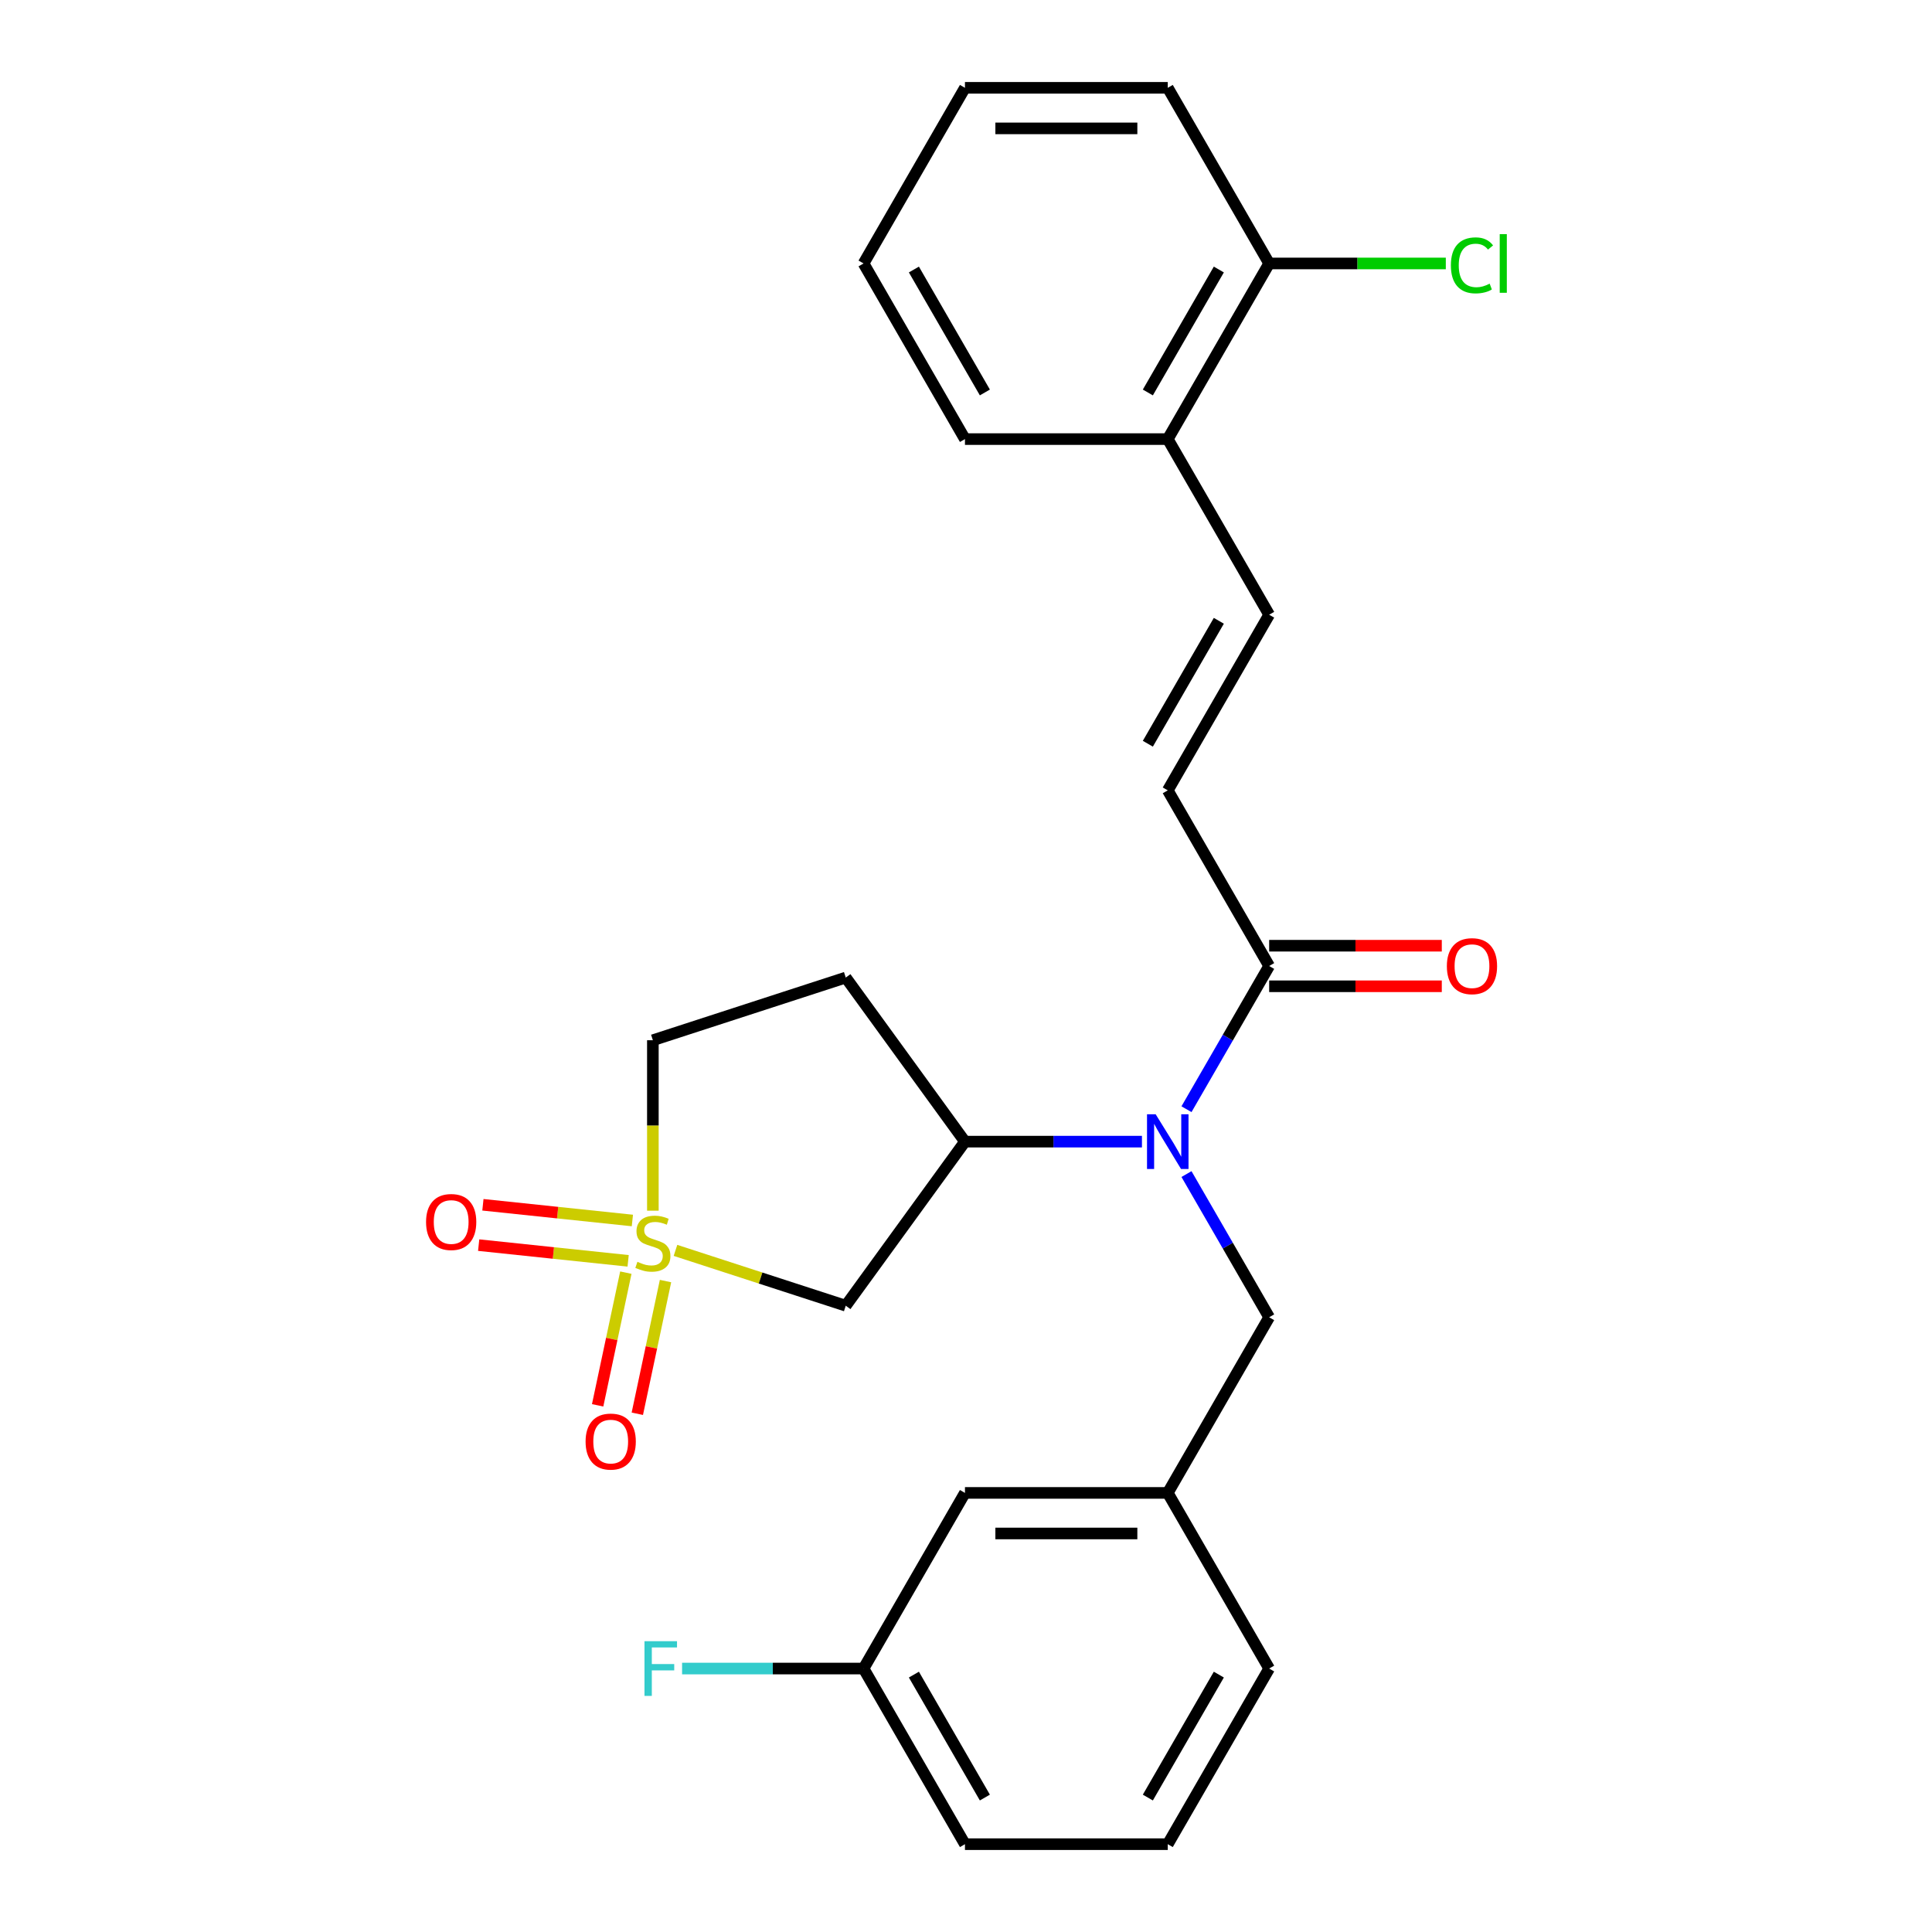 <?xml version='1.0' encoding='iso-8859-1'?>
<svg version='1.1' baseProfile='full'
              xmlns='http://www.w3.org/2000/svg'
                      xmlns:rdkit='http://www.rdkit.org/xml'
                      xmlns:xlink='http://www.w3.org/1999/xlink'
                  xml:space='preserve'
width='1000px' height='1000px' viewBox='0 0 1000 1000'>
<!-- END OF HEADER -->
<rect style='opacity:1.0;fill:#FFFFFF;stroke:none' width='1000' height='1000' x='0' y='0'> </rect>
<path class='bond-0' d='M 349.628,647.198 L 393.693,661.516' style='fill:none;fill-rule:evenodd;stroke:#CCCC00;stroke-width:6px;stroke-linecap:butt;stroke-linejoin:miter;stroke-opacity:1' />
<path class='bond-0' d='M 393.693,661.516 L 437.759,675.834' style='fill:none;fill-rule:evenodd;stroke:#000000;stroke-width:6px;stroke-linecap:butt;stroke-linejoin:miter;stroke-opacity:1' />
<path class='bond-6' d='M 323.935,658.717 L 316.636,693.056' style='fill:none;fill-rule:evenodd;stroke:#CCCC00;stroke-width:6px;stroke-linecap:butt;stroke-linejoin:miter;stroke-opacity:1' />
<path class='bond-6' d='M 316.636,693.056 L 309.337,727.395' style='fill:none;fill-rule:evenodd;stroke:#FF0000;stroke-width:6px;stroke-linecap:butt;stroke-linejoin:miter;stroke-opacity:1' />
<path class='bond-6' d='M 344.471,663.082 L 337.172,697.421' style='fill:none;fill-rule:evenodd;stroke:#CCCC00;stroke-width:6px;stroke-linecap:butt;stroke-linejoin:miter;stroke-opacity:1' />
<path class='bond-6' d='M 337.172,697.421 L 329.873,731.76' style='fill:none;fill-rule:evenodd;stroke:#FF0000;stroke-width:6px;stroke-linecap:butt;stroke-linejoin:miter;stroke-opacity:1' />
<path class='bond-7' d='M 327.317,631.726 L 288.635,627.66' style='fill:none;fill-rule:evenodd;stroke:#CCCC00;stroke-width:6px;stroke-linecap:butt;stroke-linejoin:miter;stroke-opacity:1' />
<path class='bond-7' d='M 288.635,627.66 L 249.953,623.594' style='fill:none;fill-rule:evenodd;stroke:#FF0000;stroke-width:6px;stroke-linecap:butt;stroke-linejoin:miter;stroke-opacity:1' />
<path class='bond-7' d='M 325.122,652.605 L 286.441,648.539' style='fill:none;fill-rule:evenodd;stroke:#CCCC00;stroke-width:6px;stroke-linecap:butt;stroke-linejoin:miter;stroke-opacity:1' />
<path class='bond-7' d='M 286.441,648.539 L 247.759,644.474' style='fill:none;fill-rule:evenodd;stroke:#FF0000;stroke-width:6px;stroke-linecap:butt;stroke-linejoin:miter;stroke-opacity:1' />
<path class='bond-10' d='M 337.924,626.651 L 337.924,582.537' style='fill:none;fill-rule:evenodd;stroke:#CCCC00;stroke-width:6px;stroke-linecap:butt;stroke-linejoin:miter;stroke-opacity:1' />
<path class='bond-10' d='M 337.924,582.537 L 337.924,538.423' style='fill:none;fill-rule:evenodd;stroke:#000000;stroke-width:6px;stroke-linecap:butt;stroke-linejoin:miter;stroke-opacity:1' />
<path class='bond-2' d='M 437.759,675.834 L 499.46,590.909' style='fill:none;fill-rule:evenodd;stroke:#000000;stroke-width:6px;stroke-linecap:butt;stroke-linejoin:miter;stroke-opacity:1' />
<path class='bond-1' d='M 591.069,590.909 L 545.264,590.909' style='fill:none;fill-rule:evenodd;stroke:#0000FF;stroke-width:6px;stroke-linecap:butt;stroke-linejoin:miter;stroke-opacity:1' />
<path class='bond-1' d='M 545.264,590.909 L 499.46,590.909' style='fill:none;fill-rule:evenodd;stroke:#000000;stroke-width:6px;stroke-linecap:butt;stroke-linejoin:miter;stroke-opacity:1' />
<path class='bond-3' d='M 614.123,574.125 L 635.521,537.062' style='fill:none;fill-rule:evenodd;stroke:#0000FF;stroke-width:6px;stroke-linecap:butt;stroke-linejoin:miter;stroke-opacity:1' />
<path class='bond-3' d='M 635.521,537.062 L 656.919,500' style='fill:none;fill-rule:evenodd;stroke:#000000;stroke-width:6px;stroke-linecap:butt;stroke-linejoin:miter;stroke-opacity:1' />
<path class='bond-9' d='M 614.123,607.693 L 635.521,644.756' style='fill:none;fill-rule:evenodd;stroke:#0000FF;stroke-width:6px;stroke-linecap:butt;stroke-linejoin:miter;stroke-opacity:1' />
<path class='bond-9' d='M 635.521,644.756 L 656.919,681.818' style='fill:none;fill-rule:evenodd;stroke:#000000;stroke-width:6px;stroke-linecap:butt;stroke-linejoin:miter;stroke-opacity:1' />
<path class='bond-26' d='M 499.46,590.909 L 437.759,505.984' style='fill:none;fill-rule:evenodd;stroke:#000000;stroke-width:6px;stroke-linecap:butt;stroke-linejoin:miter;stroke-opacity:1' />
<path class='bond-4' d='M 656.919,500 L 604.433,409.091' style='fill:none;fill-rule:evenodd;stroke:#000000;stroke-width:6px;stroke-linecap:butt;stroke-linejoin:miter;stroke-opacity:1' />
<path class='bond-12' d='M 656.919,510.497 L 701.594,510.497' style='fill:none;fill-rule:evenodd;stroke:#000000;stroke-width:6px;stroke-linecap:butt;stroke-linejoin:miter;stroke-opacity:1' />
<path class='bond-12' d='M 701.594,510.497 L 746.268,510.497' style='fill:none;fill-rule:evenodd;stroke:#FF0000;stroke-width:6px;stroke-linecap:butt;stroke-linejoin:miter;stroke-opacity:1' />
<path class='bond-12' d='M 656.919,489.503 L 701.594,489.503' style='fill:none;fill-rule:evenodd;stroke:#000000;stroke-width:6px;stroke-linecap:butt;stroke-linejoin:miter;stroke-opacity:1' />
<path class='bond-12' d='M 701.594,489.503 L 746.268,489.503' style='fill:none;fill-rule:evenodd;stroke:#FF0000;stroke-width:6px;stroke-linecap:butt;stroke-linejoin:miter;stroke-opacity:1' />
<path class='bond-5' d='M 604.433,409.091 L 656.919,318.182' style='fill:none;fill-rule:evenodd;stroke:#000000;stroke-width:6px;stroke-linecap:butt;stroke-linejoin:miter;stroke-opacity:1' />
<path class='bond-5' d='M 594.124,384.957 L 630.865,321.321' style='fill:none;fill-rule:evenodd;stroke:#000000;stroke-width:6px;stroke-linecap:butt;stroke-linejoin:miter;stroke-opacity:1' />
<path class='bond-11' d='M 656.919,318.182 L 604.433,227.273' style='fill:none;fill-rule:evenodd;stroke:#000000;stroke-width:6px;stroke-linecap:butt;stroke-linejoin:miter;stroke-opacity:1' />
<path class='bond-8' d='M 437.759,505.984 L 337.924,538.423' style='fill:none;fill-rule:evenodd;stroke:#000000;stroke-width:6px;stroke-linecap:butt;stroke-linejoin:miter;stroke-opacity:1' />
<path class='bond-14' d='M 656.919,681.818 L 604.433,772.727' style='fill:none;fill-rule:evenodd;stroke:#000000;stroke-width:6px;stroke-linecap:butt;stroke-linejoin:miter;stroke-opacity:1' />
<path class='bond-13' d='M 604.433,227.273 L 656.919,136.364' style='fill:none;fill-rule:evenodd;stroke:#000000;stroke-width:6px;stroke-linecap:butt;stroke-linejoin:miter;stroke-opacity:1' />
<path class='bond-13' d='M 594.124,203.139 L 630.865,139.503' style='fill:none;fill-rule:evenodd;stroke:#000000;stroke-width:6px;stroke-linecap:butt;stroke-linejoin:miter;stroke-opacity:1' />
<path class='bond-21' d='M 604.433,227.273 L 499.46,227.273' style='fill:none;fill-rule:evenodd;stroke:#000000;stroke-width:6px;stroke-linecap:butt;stroke-linejoin:miter;stroke-opacity:1' />
<path class='bond-16' d='M 656.919,136.364 L 702.634,136.364' style='fill:none;fill-rule:evenodd;stroke:#000000;stroke-width:6px;stroke-linecap:butt;stroke-linejoin:miter;stroke-opacity:1' />
<path class='bond-16' d='M 702.634,136.364 L 748.348,136.364' style='fill:none;fill-rule:evenodd;stroke:#00CC00;stroke-width:6px;stroke-linecap:butt;stroke-linejoin:miter;stroke-opacity:1' />
<path class='bond-22' d='M 656.919,136.364 L 604.433,45.455' style='fill:none;fill-rule:evenodd;stroke:#000000;stroke-width:6px;stroke-linecap:butt;stroke-linejoin:miter;stroke-opacity:1' />
<path class='bond-15' d='M 604.433,772.727 L 499.46,772.727' style='fill:none;fill-rule:evenodd;stroke:#000000;stroke-width:6px;stroke-linecap:butt;stroke-linejoin:miter;stroke-opacity:1' />
<path class='bond-15' d='M 588.687,793.722 L 515.206,793.722' style='fill:none;fill-rule:evenodd;stroke:#000000;stroke-width:6px;stroke-linecap:butt;stroke-linejoin:miter;stroke-opacity:1' />
<path class='bond-20' d='M 604.433,772.727 L 656.919,863.636' style='fill:none;fill-rule:evenodd;stroke:#000000;stroke-width:6px;stroke-linecap:butt;stroke-linejoin:miter;stroke-opacity:1' />
<path class='bond-17' d='M 499.46,772.727 L 446.974,863.636' style='fill:none;fill-rule:evenodd;stroke:#000000;stroke-width:6px;stroke-linecap:butt;stroke-linejoin:miter;stroke-opacity:1' />
<path class='bond-18' d='M 446.974,863.636 L 400.01,863.636' style='fill:none;fill-rule:evenodd;stroke:#000000;stroke-width:6px;stroke-linecap:butt;stroke-linejoin:miter;stroke-opacity:1' />
<path class='bond-18' d='M 400.01,863.636 L 353.045,863.636' style='fill:none;fill-rule:evenodd;stroke:#33CCCC;stroke-width:6px;stroke-linecap:butt;stroke-linejoin:miter;stroke-opacity:1' />
<path class='bond-27' d='M 446.974,863.636 L 499.46,954.545' style='fill:none;fill-rule:evenodd;stroke:#000000;stroke-width:6px;stroke-linecap:butt;stroke-linejoin:miter;stroke-opacity:1' />
<path class='bond-27' d='M 473.029,866.775 L 509.769,930.412' style='fill:none;fill-rule:evenodd;stroke:#000000;stroke-width:6px;stroke-linecap:butt;stroke-linejoin:miter;stroke-opacity:1' />
<path class='bond-19' d='M 604.433,954.545 L 656.919,863.636' style='fill:none;fill-rule:evenodd;stroke:#000000;stroke-width:6px;stroke-linecap:butt;stroke-linejoin:miter;stroke-opacity:1' />
<path class='bond-19' d='M 594.124,930.412 L 630.865,866.775' style='fill:none;fill-rule:evenodd;stroke:#000000;stroke-width:6px;stroke-linecap:butt;stroke-linejoin:miter;stroke-opacity:1' />
<path class='bond-23' d='M 604.433,954.545 L 499.46,954.545' style='fill:none;fill-rule:evenodd;stroke:#000000;stroke-width:6px;stroke-linecap:butt;stroke-linejoin:miter;stroke-opacity:1' />
<path class='bond-25' d='M 499.46,227.273 L 446.974,136.364' style='fill:none;fill-rule:evenodd;stroke:#000000;stroke-width:6px;stroke-linecap:butt;stroke-linejoin:miter;stroke-opacity:1' />
<path class='bond-25' d='M 509.769,203.139 L 473.029,139.503' style='fill:none;fill-rule:evenodd;stroke:#000000;stroke-width:6px;stroke-linecap:butt;stroke-linejoin:miter;stroke-opacity:1' />
<path class='bond-28' d='M 604.433,45.455 L 499.46,45.455' style='fill:none;fill-rule:evenodd;stroke:#000000;stroke-width:6px;stroke-linecap:butt;stroke-linejoin:miter;stroke-opacity:1' />
<path class='bond-28' d='M 588.687,66.449 L 515.206,66.449' style='fill:none;fill-rule:evenodd;stroke:#000000;stroke-width:6px;stroke-linecap:butt;stroke-linejoin:miter;stroke-opacity:1' />
<path class='bond-24' d='M 499.46,45.455 L 446.974,136.364' style='fill:none;fill-rule:evenodd;stroke:#000000;stroke-width:6px;stroke-linecap:butt;stroke-linejoin:miter;stroke-opacity:1' />
<path  class='atom-0' d='M 329.924 653.115
Q 330.244 653.235, 331.564 653.795
Q 332.884 654.355, 334.324 654.715
Q 335.804 655.035, 337.244 655.035
Q 339.924 655.035, 341.484 653.755
Q 343.044 652.435, 343.044 650.155
Q 343.044 648.595, 342.244 647.635
Q 341.484 646.675, 340.284 646.155
Q 339.084 645.635, 337.084 645.035
Q 334.564 644.275, 333.044 643.555
Q 331.564 642.835, 330.484 641.315
Q 329.444 639.795, 329.444 637.235
Q 329.444 633.675, 331.844 631.475
Q 334.284 629.275, 339.084 629.275
Q 342.364 629.275, 346.084 630.835
L 345.164 633.915
Q 341.764 632.515, 339.204 632.515
Q 336.444 632.515, 334.924 633.675
Q 333.404 634.795, 333.444 636.755
Q 333.444 638.275, 334.204 639.195
Q 335.004 640.115, 336.124 640.635
Q 337.284 641.155, 339.204 641.755
Q 341.764 642.555, 343.284 643.355
Q 344.804 644.155, 345.884 645.795
Q 347.004 647.395, 347.004 650.155
Q 347.004 654.075, 344.364 656.195
Q 341.764 658.275, 337.404 658.275
Q 334.884 658.275, 332.964 657.715
Q 331.084 657.195, 328.844 656.275
L 329.924 653.115
' fill='#CCCC00'/>
<path  class='atom-2' d='M 598.173 576.749
L 607.453 591.749
Q 608.373 593.229, 609.853 595.909
Q 611.333 598.589, 611.413 598.749
L 611.413 576.749
L 615.173 576.749
L 615.173 605.069
L 611.293 605.069
L 601.333 588.669
Q 600.173 586.749, 598.933 584.549
Q 597.733 582.349, 597.373 581.669
L 597.373 605.069
L 593.693 605.069
L 593.693 576.749
L 598.173 576.749
' fill='#0000FF'/>
<path  class='atom-7' d='M 303.099 746.154
Q 303.099 739.354, 306.459 735.554
Q 309.819 731.754, 316.099 731.754
Q 322.379 731.754, 325.739 735.554
Q 329.099 739.354, 329.099 746.154
Q 329.099 753.034, 325.699 756.954
Q 322.299 760.834, 316.099 760.834
Q 309.859 760.834, 306.459 756.954
Q 303.099 753.074, 303.099 746.154
M 316.099 757.634
Q 320.419 757.634, 322.739 754.754
Q 325.099 751.834, 325.099 746.154
Q 325.099 740.594, 322.739 737.794
Q 320.419 734.954, 316.099 734.954
Q 311.779 734.954, 309.419 737.754
Q 307.099 740.554, 307.099 746.154
Q 307.099 751.874, 309.419 754.754
Q 311.779 757.634, 316.099 757.634
' fill='#FF0000'/>
<path  class='atom-8' d='M 220.526 632.503
Q 220.526 625.703, 223.886 621.903
Q 227.246 618.103, 233.526 618.103
Q 239.806 618.103, 243.166 621.903
Q 246.526 625.703, 246.526 632.503
Q 246.526 639.383, 243.126 643.303
Q 239.726 647.183, 233.526 647.183
Q 227.286 647.183, 223.886 643.303
Q 220.526 639.423, 220.526 632.503
M 233.526 643.983
Q 237.846 643.983, 240.166 641.103
Q 242.526 638.183, 242.526 632.503
Q 242.526 626.943, 240.166 624.143
Q 237.846 621.303, 233.526 621.303
Q 229.206 621.303, 226.846 624.103
Q 224.526 626.903, 224.526 632.503
Q 224.526 638.223, 226.846 641.103
Q 229.206 643.983, 233.526 643.983
' fill='#FF0000'/>
<path  class='atom-13' d='M 748.892 500.08
Q 748.892 493.28, 752.252 489.48
Q 755.612 485.68, 761.892 485.68
Q 768.172 485.68, 771.532 489.48
Q 774.892 493.28, 774.892 500.08
Q 774.892 506.96, 771.492 510.88
Q 768.092 514.76, 761.892 514.76
Q 755.652 514.76, 752.252 510.88
Q 748.892 507, 748.892 500.08
M 761.892 511.56
Q 766.212 511.56, 768.532 508.68
Q 770.892 505.76, 770.892 500.08
Q 770.892 494.52, 768.532 491.72
Q 766.212 488.88, 761.892 488.88
Q 757.572 488.88, 755.212 491.68
Q 752.892 494.48, 752.892 500.08
Q 752.892 505.8, 755.212 508.68
Q 757.572 511.56, 761.892 511.56
' fill='#FF0000'/>
<path  class='atom-17' d='M 750.972 137.344
Q 750.972 130.304, 754.252 126.624
Q 757.572 122.904, 763.852 122.904
Q 769.692 122.904, 772.812 127.024
L 770.172 129.184
Q 767.892 126.184, 763.852 126.184
Q 759.572 126.184, 757.292 129.064
Q 755.052 131.904, 755.052 137.344
Q 755.052 142.944, 757.372 145.824
Q 759.732 148.704, 764.292 148.704
Q 767.412 148.704, 771.052 146.824
L 772.172 149.824
Q 770.692 150.784, 768.452 151.344
Q 766.212 151.904, 763.732 151.904
Q 757.572 151.904, 754.252 148.144
Q 750.972 144.384, 750.972 137.344
' fill='#00CC00'/>
<path  class='atom-17' d='M 776.252 121.184
L 779.932 121.184
L 779.932 151.544
L 776.252 151.544
L 776.252 121.184
' fill='#00CC00'/>
<path  class='atom-19' d='M 333.581 849.476
L 350.421 849.476
L 350.421 852.716
L 337.381 852.716
L 337.381 861.316
L 348.981 861.316
L 348.981 864.596
L 337.381 864.596
L 337.381 877.796
L 333.581 877.796
L 333.581 849.476
' fill='#33CCCC'/>
</svg>
